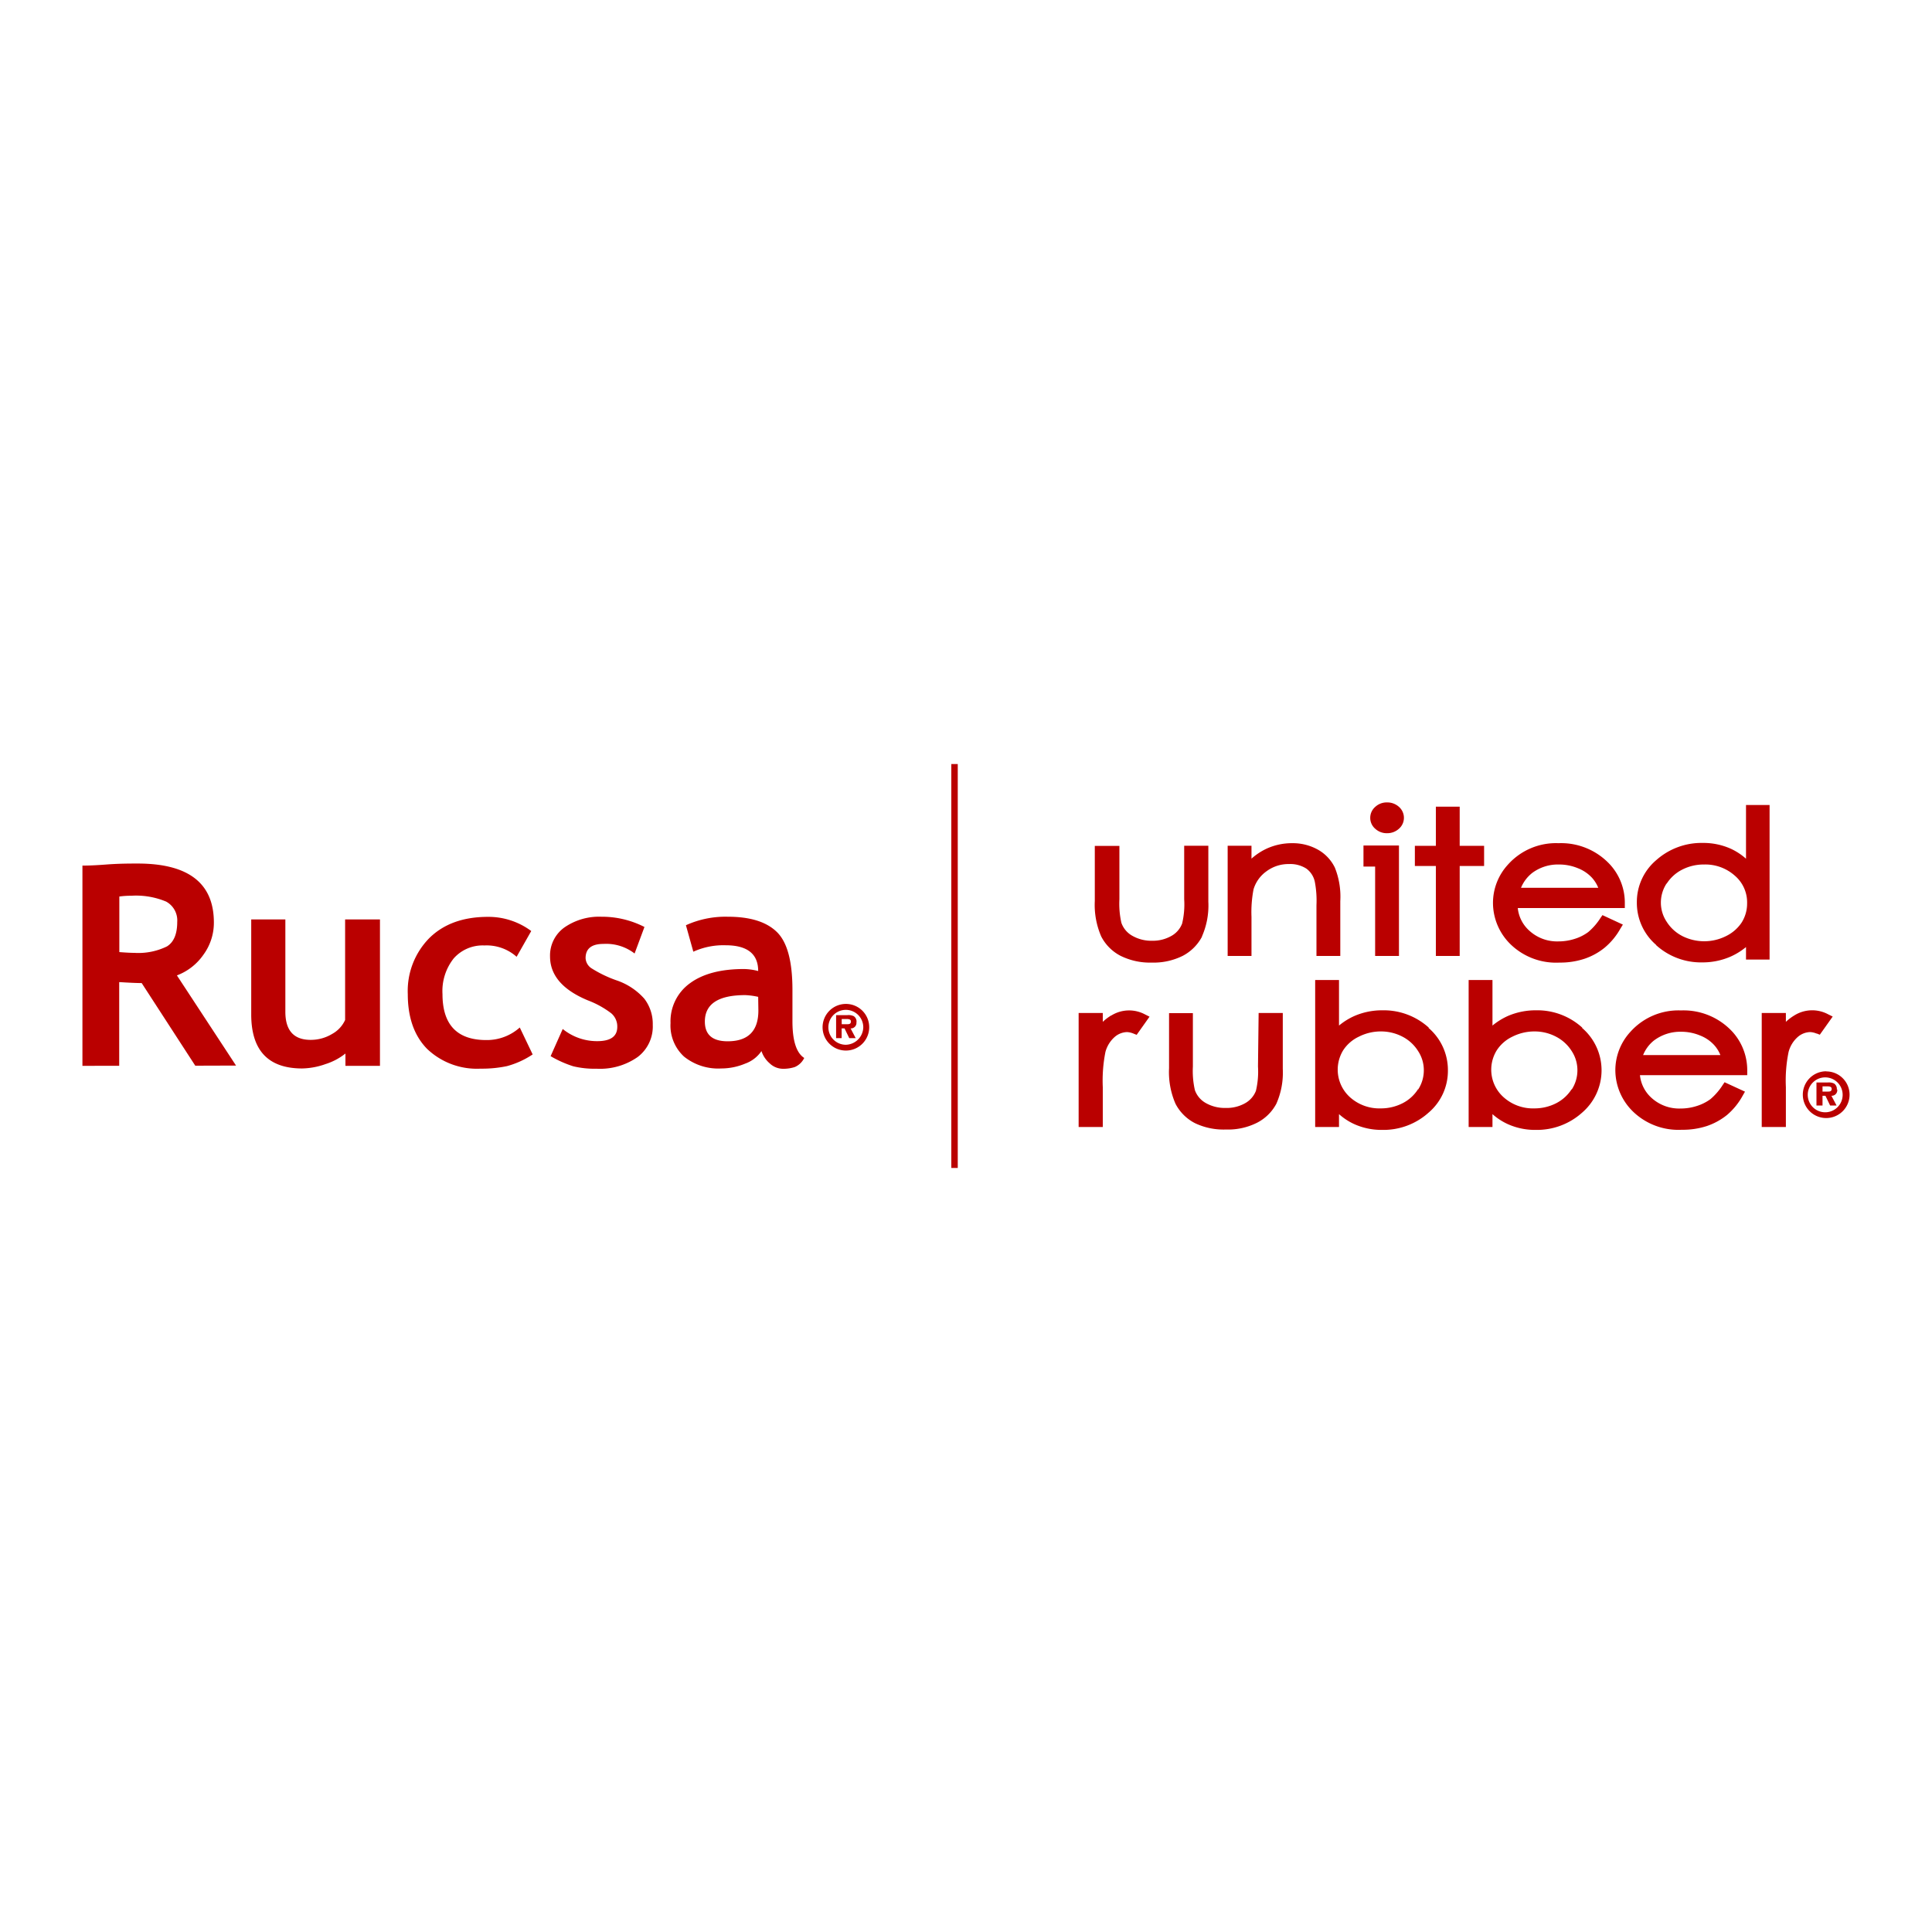 <svg id="Capa_1" data-name="Capa 1" xmlns="http://www.w3.org/2000/svg" viewBox="0 0 300 300"><defs><style>.cls-1{fill:#ba0000;}.cls-2{fill:none;stroke:#ba0000;stroke-miterlimit:10;}</style></defs><path class="cls-1" d="M133,158.72a1,1,0,0,0-.43-.93,1.88,1.88,0,0,0-1-.16h-1.74v3.57h.86v-1.51h.45l.73,1.51h1l-.79-1.51a.86.86,0,0,0,.9-1m-1.43.35h-.85v-.81h.7c.29,0,.73,0,.73.38s-.25.43-.58.43"/><path class="cls-1" d="M131.34,155.89a3.62,3.62,0,1,0,3.63,3.63,3.61,3.61,0,0,0-3.63-3.63m0,6.34a2.71,2.71,0,1,1,2.71-2.71,2.78,2.78,0,0,1-2.71,2.71"/><path class="cls-1" d="M30.32,165.48,22,152.65c-.83,0-2-.06-3.49-.15v13H12.8V134.41c.31,0,1.51,0,3.58-.16s3.76-.16,5-.16q11.84,0,11.83,9.17a8.39,8.39,0,0,1-1.63,5,8.77,8.77,0,0,1-4.11,3.2l9.18,14ZM18.53,139.21v8.63c1,.08,1.79.12,2.33.12a10.09,10.09,0,0,0,5.06-1c1.06-.65,1.6-1.92,1.6-3.8A3.33,3.33,0,0,0,25.8,140a12.09,12.09,0,0,0-5.41-.91A13.54,13.54,0,0,0,18.53,139.21Z"/><path class="cls-1" d="M53.64,165.5v-1.91a9.57,9.57,0,0,1-3.09,1.64,11.35,11.35,0,0,1-3.63.68q-7.91,0-7.91-8.4V142.77h5.3V157.1c0,2.92,1.31,4.37,3.93,4.37a6.39,6.39,0,0,0,3.35-.93,4.67,4.67,0,0,0,2-2.16V142.77H59V165.5Z"/><path class="cls-1" d="M82.49,144.57l-2.27,4a7,7,0,0,0-5-1.76,6,6,0,0,0-4.76,2,8.15,8.15,0,0,0-1.75,5.55q0,7.14,6.81,7.14a7.67,7.67,0,0,0,5.19-1.95l2,4.18a13.47,13.47,0,0,1-4,1.82,18.86,18.86,0,0,1-4.09.39,11.19,11.19,0,0,1-8.3-3.07q-3-3.06-3-8.51a11.7,11.7,0,0,1,3.33-8.68q3.33-3.3,9.07-3.31A11.12,11.12,0,0,1,82.49,144.57Z"/><path class="cls-1" d="M85.5,164l1.88-4.22a8.42,8.42,0,0,0,5.37,1.89c2.06,0,3.1-.74,3.1-2.21a2.69,2.69,0,0,0-.94-2.12,14.33,14.33,0,0,0-3.62-2q-5.88-2.44-5.88-6.83A5.35,5.35,0,0,1,87.66,144a9.46,9.46,0,0,1,5.75-1.65,14.46,14.46,0,0,1,6.66,1.59l-1.53,4.12a7.22,7.22,0,0,0-4.84-1.49c-1.85,0-2.77.74-2.77,2.21a2,2,0,0,0,.91,1.57,19,19,0,0,0,3.9,1.88,10,10,0,0,1,4.31,2.85,6.41,6.41,0,0,1,1.31,4.05,5.94,5.94,0,0,1-2.34,5,10.18,10.18,0,0,1-6.38,1.82,14.14,14.14,0,0,1-3.63-.38A17.13,17.13,0,0,1,85.5,164Z"/><path class="cls-1" d="M118.24,163.21a5.14,5.14,0,0,1-2.51,1.94,9.63,9.63,0,0,1-3.75.76,8.47,8.47,0,0,1-5.76-1.84,6.54,6.54,0,0,1-2.1-5.21,7.28,7.28,0,0,1,3-6.17q3-2.22,8.4-2.22a9.33,9.33,0,0,1,2.21.31q0-4-5.07-4a11.28,11.28,0,0,0-5,1l-1.15-4.11a14.82,14.82,0,0,1,6.51-1.32q5.19,0,7.61,2.37c1.62,1.58,2.42,4.56,2.42,9v4.86q0,4.53,1.83,5.7a2.89,2.89,0,0,1-1.47,1.41,5.75,5.75,0,0,1-1.84.27,3,3,0,0,1-2.06-.85A4.3,4.3,0,0,1,118.24,163.21Zm-.51-8.42a11.41,11.41,0,0,0-2-.27q-6.28,0-6.28,4.11,0,3.06,3.54,3.06c3.18,0,4.77-1.6,4.77-4.78Z"/><path class="cls-1" d="M186.63,145.43a11.91,11.91,0,0,0,1-5.41v-8.69h-3.75v8.3a12.84,12.84,0,0,1-.32,3.78,3.72,3.72,0,0,1-1.65,1.91,5.8,5.8,0,0,1-3,.76,5.94,5.94,0,0,1-3.1-.78,3.71,3.71,0,0,1-1.68-2,13.36,13.36,0,0,1-.31-3.65v-8.3H170v8.54a12.31,12.31,0,0,0,1,5.53,7,7,0,0,0,3,3,10.28,10.28,0,0,0,4.84,1.05,10.17,10.17,0,0,0,4.82-1.05,7.12,7.12,0,0,0,3-3"/><path class="cls-1" d="M204.42,148.44h3.7v-8.51a12.12,12.12,0,0,0-.84-5.2,6.41,6.41,0,0,0-2.64-2.8,8,8,0,0,0-4-1,9.4,9.4,0,0,0-4.07.9,9.75,9.75,0,0,0-2.24,1.5v-2h-3.7v17.11h3.7v-6.08a18.69,18.69,0,0,1,.32-4.27,5.3,5.3,0,0,1,2-2.79,5.71,5.71,0,0,1,3.49-1.13,4.64,4.64,0,0,1,2.7.7,3.39,3.39,0,0,1,1.33,2.08,15.57,15.57,0,0,1,.25,3.6Z"/><polygon class="cls-1" points="213.53 148.44 217.23 148.44 217.23 134.56 217.23 134.56 217.23 131.29 211.72 131.29 211.72 134.56 213.53 134.56 213.53 148.44"/><path class="cls-1" d="M215.37,129.38a2.69,2.69,0,0,0,1.83-.67A2.25,2.25,0,0,0,218,127a2.27,2.27,0,0,0-.79-1.73,2.69,2.69,0,0,0-1.83-.67,2.62,2.62,0,0,0-1.81.67,2.25,2.25,0,0,0-.8,1.73,2.22,2.22,0,0,0,.8,1.71,2.62,2.62,0,0,0,1.81.67"/><polygon class="cls-1" points="230.45 131.34 226.66 131.34 226.66 125.26 222.96 125.26 222.96 131.34 219.7 131.34 219.7 134.47 222.96 134.47 222.96 148.44 226.66 148.44 226.66 134.47 230.45 134.47 230.45 131.34"/><path class="cls-1" d="M252,143.57l-3.17-1.47-.32.46a9.58,9.58,0,0,1-1.89,2.17,7,7,0,0,1-2.08,1.05,8.2,8.2,0,0,1-2.56.4,6.37,6.37,0,0,1-4.49-1.65,5.45,5.45,0,0,1-1.81-3.53H252.3v-.67a8.79,8.79,0,0,0-2.22-6,10.33,10.33,0,0,0-8.07-3.4,10,10,0,0,0-7.85,3.32,8.79,8.79,0,0,0-2.33,6,9,9,0,0,0,2.74,6.39,10.13,10.13,0,0,0,7.58,2.83,12,12,0,0,0,3.88-.59,10,10,0,0,0,3.12-1.71,10.48,10.48,0,0,0,2.45-2.95Zm-14.21-7.92a6.68,6.68,0,0,1,4.3-1.41,7.58,7.58,0,0,1,2.91.57,5.92,5.92,0,0,1,2.18,1.46,5.34,5.34,0,0,1,1,1.59h-12a5.66,5.66,0,0,1,1.62-2.21"/><path class="cls-1" d="M257.15,146.75a10.37,10.37,0,0,0,7.17,2.69,10.89,10.89,0,0,0,4.34-.87,10.51,10.51,0,0,0,2.46-1.51V149h3.66V125h-3.66v8.34a9.71,9.71,0,0,0-2.32-1.53,10.42,10.42,0,0,0-4.41-.92,10.56,10.56,0,0,0-7.22,2.68,8.51,8.51,0,0,0-3,6.54,8.61,8.61,0,0,0,3,6.62m1.62-9.5a6.15,6.15,0,0,1,2.43-2.2,7.28,7.28,0,0,1,3.38-.79,6.86,6.86,0,0,1,4.79,1.74,5.44,5.44,0,0,1,1.9,4.26,5.52,5.52,0,0,1-.84,3,6.12,6.12,0,0,1-2.44,2.12,7.55,7.55,0,0,1-6.76,0,6.28,6.28,0,0,1-2.45-2.23,5.34,5.34,0,0,1-.9-3,5.42,5.42,0,0,1,.89-2.95"/><path class="cls-1" d="M172.56,157.67a7.76,7.76,0,0,0-1.32,1V157.3h-3.75V175h3.75v-6.19a22.83,22.83,0,0,1,.41-5.46,4.75,4.75,0,0,1,1.47-2.36,3.05,3.05,0,0,1,1.9-.73,3.14,3.14,0,0,1,1,.24l.48.19,2-2.82-.68-.34a5.23,5.23,0,0,0-5.26.16"/><path class="cls-1" d="M195.34,165.6a12.9,12.9,0,0,1-.32,3.78,3.75,3.75,0,0,1-1.65,1.91,5.79,5.79,0,0,1-3.05.75,5.94,5.94,0,0,1-3.1-.77,3.71,3.71,0,0,1-1.68-2,13.36,13.36,0,0,1-.31-3.65v-8.3h-3.7v8.54a12.31,12.31,0,0,0,1,5.53,7,7,0,0,0,3,3,10.28,10.28,0,0,0,4.84,1,10,10,0,0,0,4.82-1.05,7,7,0,0,0,3-2.95,11.91,11.91,0,0,0,1-5.41V157.3h-3.75Z"/><path class="cls-1" d="M221.86,159.57a10.4,10.4,0,0,0-7.17-2.69,10.8,10.8,0,0,0-4.33.86,10.2,10.2,0,0,0-2.44,1.51v-7.07h-3.7V175h3.7v-2a9.42,9.42,0,0,0,2.32,1.53,10.29,10.29,0,0,0,4.38.92,10.47,10.47,0,0,0,7.21-2.68,8.5,8.5,0,0,0,3-6.55,8.61,8.61,0,0,0-3-6.6m-1.63,9.5a6.15,6.15,0,0,1-2.43,2.2,7.37,7.37,0,0,1-3.37.79,6.82,6.82,0,0,1-4.78-1.74,5.76,5.76,0,0,1-1.06-7.27,5.9,5.9,0,0,1,2.45-2.13,7.52,7.52,0,0,1,3.42-.81,7.2,7.2,0,0,1,3.32.8,6.25,6.25,0,0,1,2.44,2.23,5.4,5.4,0,0,1,.9,3,5.47,5.47,0,0,1-.89,3"/><path class="cls-1" d="M245.69,159.57a10.36,10.36,0,0,0-7.16-2.69,10.88,10.88,0,0,0-4.34.86,10.4,10.4,0,0,0-2.44,1.51v-7.07h-3.7V175h3.7v-2a9.47,9.47,0,0,0,2.33,1.53,10.25,10.25,0,0,0,4.38.92,10.49,10.49,0,0,0,7.21-2.68,8.67,8.67,0,0,0,0-13.15m-1.62,9.5a6.22,6.22,0,0,1-2.43,2.2,7.38,7.38,0,0,1-3.38.79,6.81,6.81,0,0,1-4.77-1.74,5.72,5.72,0,0,1-1.06-7.27,5.93,5.93,0,0,1,2.44-2.13,7.59,7.59,0,0,1,3.43-.81,7.16,7.16,0,0,1,3.31.8,6.28,6.28,0,0,1,2.45,2.23,5.4,5.4,0,0,1,.9,3,5.47,5.47,0,0,1-.89,3"/><path class="cls-1" d="M271.31,166.3a8.89,8.89,0,0,0-2.22-6,10.31,10.31,0,0,0-8.07-3.4,10,10,0,0,0-7.85,3.32,8.8,8.8,0,0,0-2.34,6,9,9,0,0,0,2.75,6.39,10.14,10.14,0,0,0,7.57,2.82,12.09,12.09,0,0,0,3.89-.58,10.19,10.19,0,0,0,3.12-1.71,10.6,10.6,0,0,0,2.44-3l.36-.63-3.17-1.46-.31.46a9.84,9.84,0,0,1-1.89,2.17,7.18,7.18,0,0,1-2.09,1.05,8.14,8.14,0,0,1-2.55.4,6.38,6.38,0,0,1-4.5-1.65,5.48,5.48,0,0,1-1.8-3.53h16.66Zm-16.17-2.47a5.56,5.56,0,0,1,1.62-2.21,6.77,6.77,0,0,1,4.29-1.41,7.58,7.58,0,0,1,2.91.57,5.84,5.84,0,0,1,2.18,1.46,5.14,5.14,0,0,1,1,1.59Z"/><path class="cls-1" d="M282.1,160.48l.48.19,2-2.82-.69-.34a5.23,5.23,0,0,0-5.26.16,7.76,7.76,0,0,0-1.32,1V157.3h-3.75V175h3.75v-6.19a22.12,22.12,0,0,1,.42-5.46,4.67,4.67,0,0,1,1.46-2.36,3.05,3.05,0,0,1,1.9-.73,3,3,0,0,1,1,.24"/><path class="cls-1" d="M285.22,169.18a1,1,0,0,0-.42-.93,1.9,1.9,0,0,0-1-.16h-1.74v3.57H283v-1.51h.45l.73,1.51h1l-.8-1.51a.86.86,0,0,0,.9-1m-1.42.35H283v-.81h.7c.29,0,.72,0,.72.38s-.24.43-.57.43"/><path class="cls-1" d="M283.58,166.35A3.63,3.63,0,1,0,287.2,170a3.61,3.61,0,0,0-3.62-3.63m0,6.34a2.71,2.71,0,1,1,0-5.41,2.71,2.71,0,0,1,0,5.41"/><line class="cls-2" x1="148.22" y1="118.64" x2="148.22" y2="181.36"/></svg>